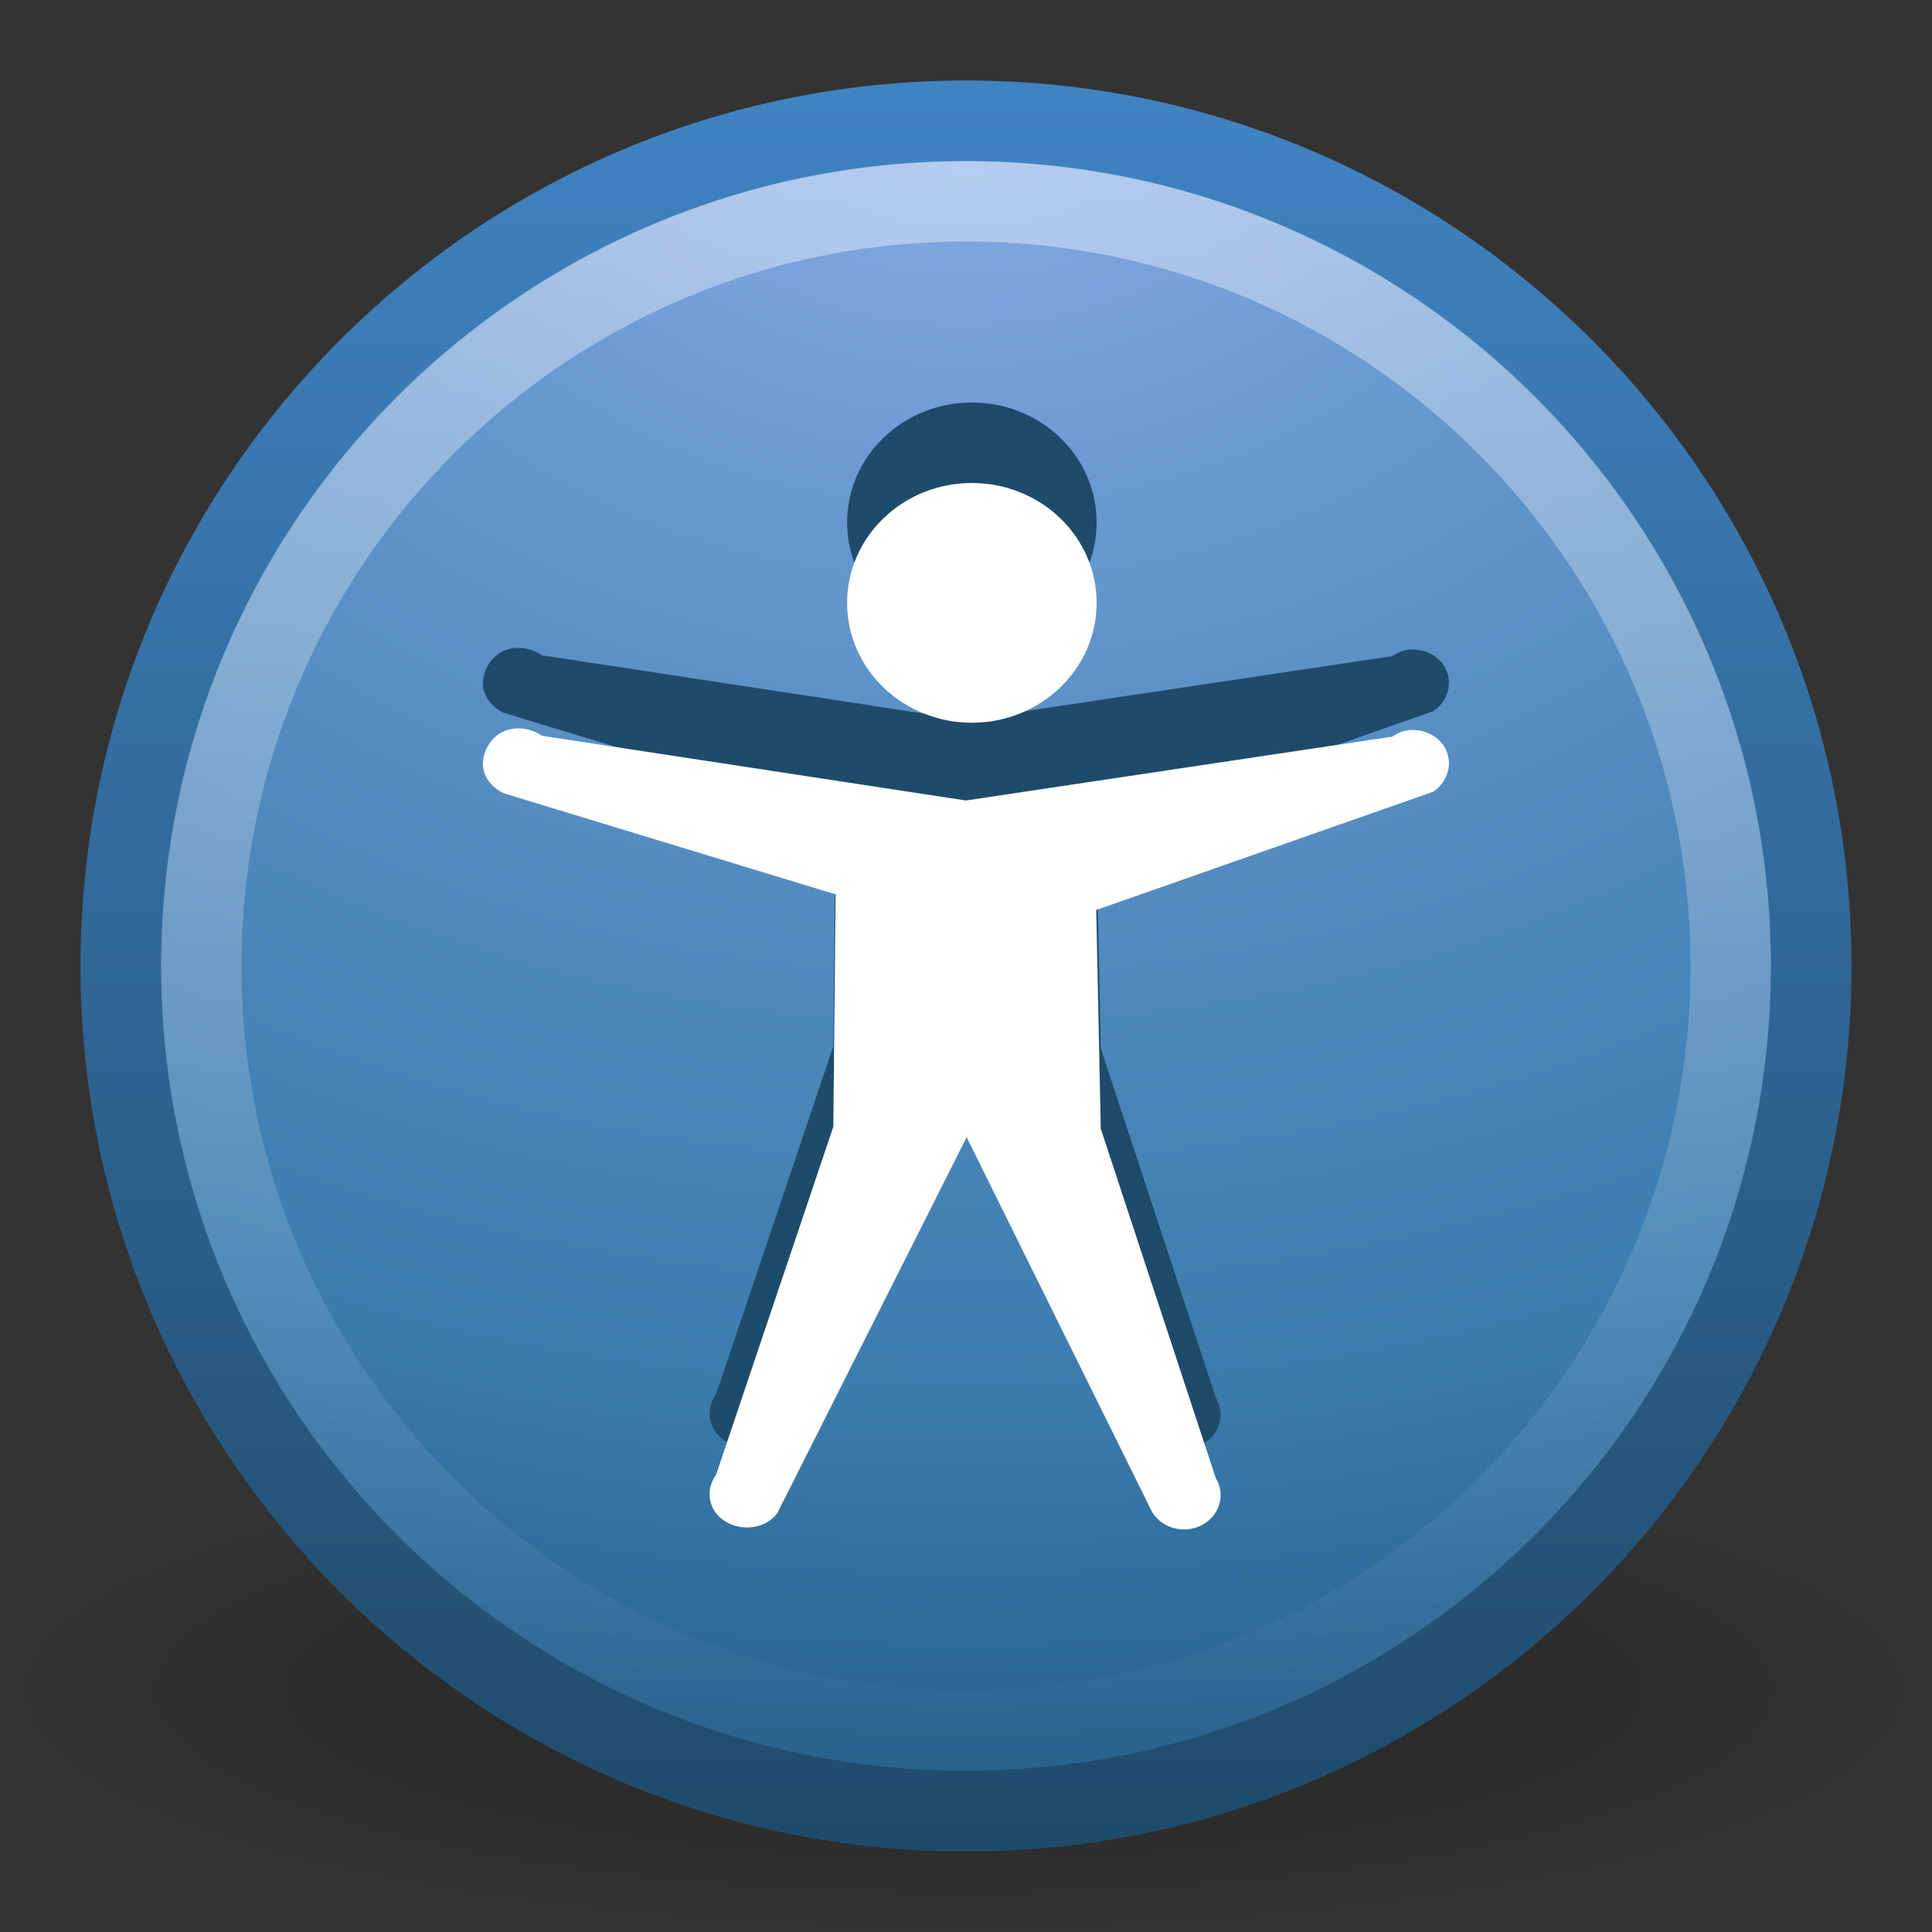 <?xml version="1.0" encoding="UTF-8"?>
<!-- Created with Inkscape (http://www.inkscape.org/) -->
<svg id="svg3275" width="24" height="24" version="1.0" xmlns="http://www.w3.org/2000/svg" xmlns:cc="http://creativecommons.org/ns#" xmlns:dc="http://purl.org/dc/elements/1.1/" xmlns:rdf="http://www.w3.org/1999/02/22-rdf-syntax-ns#" xmlns:xlink="http://www.w3.org/1999/xlink">
 <rect width="100%" height="100%" fill="#333333" stroke="none"/>
 <defs id="defs3277">
  <linearGradient id="linearGradient2407" x1="63.397" x2="63.397" y1="-12.489" y2="5.468" gradientTransform="matrix(1.086 0 0 1.086 -55.567 15.814)" gradientUnits="userSpaceOnUse">
   <stop id="stop4875" style="stop-color:#fff" offset="0"/>
   <stop id="stop4877" style="stop-color:#fff;stop-opacity:0" offset="1"/>
  </linearGradient>
  <radialGradient id="radialGradient2410" cx="23.896" cy="3.99" r="20.397" gradientTransform="matrix(0 1.232 -1.626 0 18.487 -28.721)" gradientUnits="userSpaceOnUse">
   <stop id="stop2778" style="stop-color:#8badea" offset="0"/>
   <stop id="stop2780" style="stop-color:#6396cd" offset=".262"/>
   <stop id="stop2782" style="stop-color:#3b7caf" offset=".661"/>
   <stop id="stop2784" style="stop-color:#194c70" offset="1"/>
  </radialGradient>
  <linearGradient id="linearGradient2412" x1="18.379" x2="18.379" y1="44.98" y2="3.082" gradientTransform="matrix(.516 0 0 .516 -.385 -.385)" gradientUnits="userSpaceOnUse">
   <stop id="stop2788" style="stop-color:#1f4b6a" offset="0"/>
   <stop id="stop2790" style="stop-color:#4083c2" offset="1"/>
  </linearGradient>
  <radialGradient id="radialGradient2415" cx="62.625" cy="4.625" r="10.625" gradientTransform="matrix(1.129 0 0 .282 -58.729 19.694)" gradientUnits="userSpaceOnUse">
   <stop id="stop8840" offset="0"/>
   <stop id="stop8842" style="stop-opacity:0" offset="1"/>
  </radialGradient>
 </defs>
 <path id="path8836" d="m24 21c0 1.657-5.373 3-12 3-6.627 0-12-1.343-12-3s5.373-3 12-3c6.627 0 12 1.343 12 3z" style="fill-rule:evenodd;fill:url(#radialGradient2415);opacity:.3"/>
 <path id="path2555" d="m12 1.502c-5.793 0-10.498 4.706-10.498 10.498 0 5.793 4.706 10.498 10.498 10.498 5.793 0 10.498-4.706 10.498-10.498 0-5.793-4.706-10.498-10.498-10.498z" style="fill:url(#radialGradient2410);stroke-linecap:round;stroke-linejoin:round;stroke-width:1.004;stroke:url(#linearGradient2412)"/>
 <path id="path2463" d="m21.5 12c0 5.247-4.254 9.5-9.5 9.5-5.247 0-9.5-4.253-9.5-9.5 0-5.247 4.253-9.5 9.5-9.5 5.246 0 9.5 4.253 9.5 9.5z" style="fill:none;opacity:.4;stroke:url(#linearGradient2407)"/>
 <path id="path2503" d="m13.623 6.489c0 0.822-0.694 1.489-1.55 1.489-0.856 0-1.55-0.667-1.55-1.489s0.694-1.489 1.55-1.489c0.856 0 1.55 0.667 1.55 1.489zm3.869 1.583c-0.072 0.011-0.139 0.038-0.198 0.079l-5.295 0.793-5.266-0.804c-0.136-0.095-0.328-0.123-0.48-0.053-0.152 0.07-0.252 0.237-0.254 0.396-0.002 0.159 0.104 0.296 0.254 0.37l4.127 1.257-0.028 2.886-1.456 4.322c-0.14 0.197-0.097 0.45 0.113 0.581 0.21 0.131 0.509 0.091 0.649-0.106l2.35-4.666 2.305 4.658c0.125 0.204 0.403 0.275 0.621 0.158 0.218-0.117 0.294-0.377 0.169-0.581l-1.429-4.341-0.056-2.717 4.184-1.468c0.169-0.111 0.243-0.321 0.169-0.502-0.073-0.181-0.274-0.286-0.48-0.264h1.5e-5z" style="color:#000000;fill:#1f4b6a"/>
 <path id="path6668" d="m13.623 7.489c0 0.822-0.694 1.489-1.55 1.489-0.856 0-1.55-0.667-1.55-1.489s0.694-1.489 1.55-1.489c0.856 0 1.55 0.667 1.55 1.489zm3.869 1.583c-0.072 0.011-0.139 0.038-0.198 0.079l-5.295 0.793-5.266-0.804c-0.136-0.095-0.328-0.123-0.48-0.053-0.152 0.07-0.252 0.237-0.254 0.396-0.002 0.159 0.104 0.296 0.254 0.37l4.127 1.257-0.028 2.886-1.456 4.322c-0.14 0.197-0.097 0.45 0.113 0.581 0.21 0.131 0.509 0.091 0.649-0.106l2.35-4.666 2.305 4.658c0.125 0.204 0.403 0.275 0.621 0.158 0.218-0.117 0.294-0.377 0.169-0.581l-1.429-4.341-0.056-2.717 4.184-1.468c0.169-0.111 0.243-0.321 0.169-0.502-0.073-0.181-0.274-0.286-0.48-0.264h1.5e-5z" style="fill:#fff"/>
</svg>
